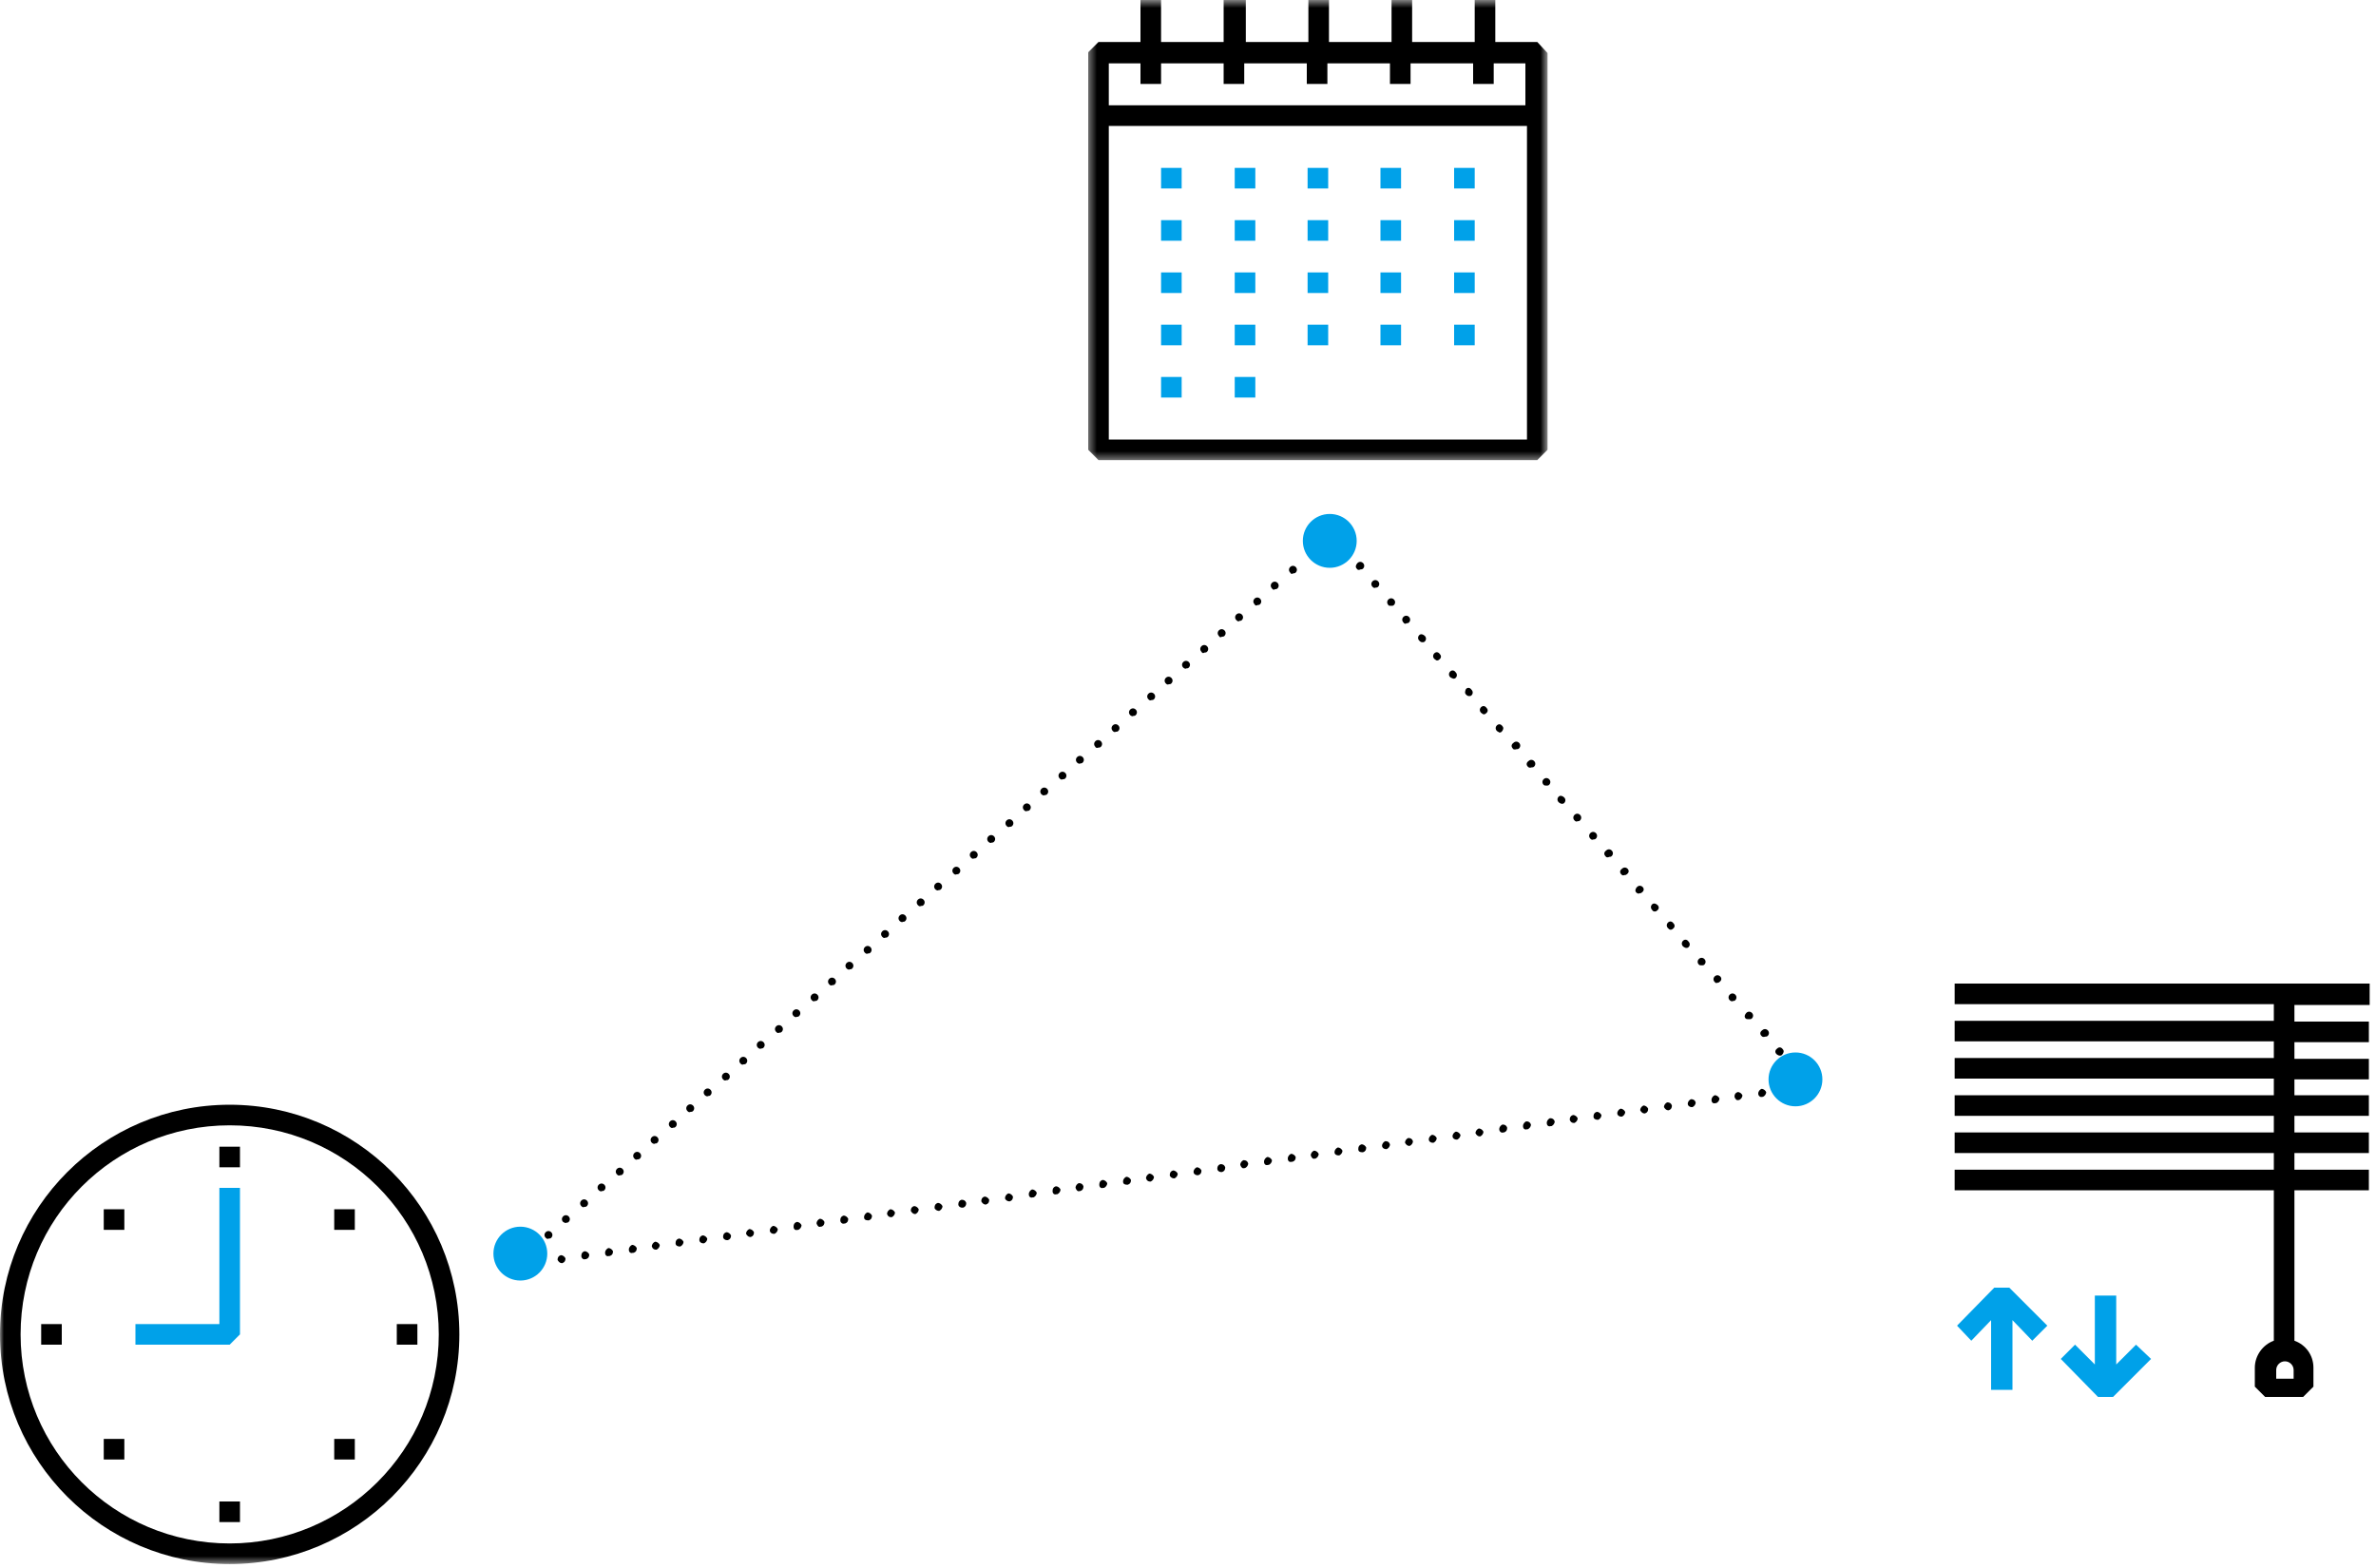 <?xml version="1.0" encoding="UTF-8"?>
<svg width="300px" height="198px" viewBox="0 0 300 198" version="1.1" xmlns="http://www.w3.org/2000/svg" xmlns:xlink="http://www.w3.org/1999/xlink">
    <!-- Generator: Sketch 54.1 (76490) - https://sketchapp.com -->
    <title>Smarter_Home_Energie_Jalousiesteuerung_Picto</title>
    <desc>Created with Sketch.</desc>
    <defs>
        <polygon id="path-1" points="0.4 0.5 58.4 0.5 58.4 58.6 0.4 58.6"></polygon>
        <polygon id="path-3" points="0 198.5 299.2 198.5 299.2 1 0 1"></polygon>
    </defs>
    <g id="Bilder" stroke="none" stroke-width="1" fill="none" fill-rule="evenodd">
        <g id="Smarter_Home_Energie_Jalousiesteuerung_Picto" transform="translate(0, -1)">
            <path d="M289.5,175.1 L287.4,175.1 L287.4,174 C287.4,173.4 287.9,172.9 288.5,172.9 C289.1,172.9 289.6,173.4 289.6,174 L289.6,175.1 L289.5,175.1 Z M299.2,127.8 L299.2,125.201 L246.8,125.201 L246.8,127.8 L287.1,127.8 L287.1,129.9 L246.8,129.9 L246.8,132.5 L287.1,132.5 L287.1,134.6 L246.8,134.6 L246.8,137.201 L287.1,137.201 L287.1,139.3 L246.8,139.3 L246.8,141.9 L287.1,141.9 L287.1,144 L246.8,144 L246.8,146.6 L287.1,146.6 L287.1,148.701 L246.8,148.701 L246.8,151.3 L287.1,151.3 L287.1,170.3 C285.7,170.8 284.7,172.201 284.7,173.701 L284.7,176.1 L286,177.4 L290.8,177.4 L292.1,176.1 L292.1,173.701 C292.1,172.1 291.1,170.8 289.7,170.3 L289.7,151.3 L299.1,151.3 L299.1,148.701 L289.7,148.701 L289.7,146.6 L299.1,146.6 L299.1,144 L289.7,144 L289.7,141.9 L299.1,141.9 L299.1,139.3 L289.7,139.3 L289.7,137.3 L299.1,137.3 L299.1,134.701 L289.7,134.701 L289.7,132.6 L299.1,132.6 L299.1,130 L289.7,130 L289.7,127.9 L299.2,127.9 L299.2,127.8 Z" id="Fill-1" fill="#000000"></path>
            <polygon id="Fill-3" fill="#00A1E9" points="251.8 163.6 247.1 168.4 248.901 170.3 251.401 167.701 251.401 176.5 254.1 176.5 254.1 167.701 256.6 170.3 258.5 168.4 253.7 163.6"></polygon>
            <polygon id="Fill-5" fill="#00A1E9" points="269.7 170.8 267.2 173.3 267.2 164.6 264.5 164.6 264.5 173.3 262 170.8 260.2 172.6 264.9 177.4 266.8 177.4 271.599 172.6"></polygon>
            <path d="M167.3,69.3 C167.1,69.1 167.1,68.8 167.3,68.6 C167.5,68.4 167.8,68.4 168,68.6 C168.2,68.8 168.2,69.1 168,69.3 C167.901,69.4 167.8,69.4 167.7,69.4 C167.6,69.5 167.401,69.5 167.3,69.3 M169.401,70.6 C169.2,70.4 169.2,70.1 169.5,69.9 C169.7,69.7 170,69.7 170.2,69.9 C170.401,70.1 170.3,70.4 170.1,70.6 C170,70.7 169.901,70.7 169.8,70.7 C169.6,70.7 169.5,70.7 169.401,70.6 M171.3,72.8 C171.1,72.6 171.2,72.3 171.401,72.1 C171.6,71.9 171.901,71.9 172.1,72.1 C172.3,72.3 172.3,72.6 172.1,72.8 C172,72.9 171.901,72.9 171.8,72.9 C171.6,73 171.401,73 171.3,72.8 M162.901,73.3 C162.7,73.1 162.7,72.8 162.901,72.6 C163.1,72.4 163.401,72.4 163.6,72.6 C163.8,72.8 163.8,73.1 163.6,73.3 C163.5,73.4 163.401,73.4 163.3,73.4 C163.1,73.5 163,73.5 162.901,73.3 M173.3,75.1 C173.1,74.9 173.1,74.6 173.3,74.4 C173.5,74.2 173.8,74.2 174,74.4 C174.2,74.6 174.2,74.9 174,75.1 C173.901,75.2 173.8,75.2 173.7,75.2 C173.5,75.3 173.401,75.2 173.3,75.1 M160.6,75.3 C160.401,75.1 160.401,74.8 160.6,74.6 C160.8,74.4 161.1,74.4 161.3,74.6 C161.5,74.8 161.5,75.1 161.3,75.3 C161.2,75.4 161.1,75.4 161,75.4 C160.901,75.5 160.7,75.5 160.6,75.3 M158.401,77.3 C158.2,77.1 158.2,76.8 158.401,76.6 C158.6,76.4 158.901,76.4 159.1,76.6 C159.3,76.8 159.3,77.1 159.1,77.3 C159,77.4 158.901,77.4 158.8,77.4 C158.6,77.5 158.5,77.5 158.401,77.3 M175.3,77.4 C175.1,77.2 175.1,76.9 175.3,76.7 C175.5,76.5 175.8,76.5 176,76.7 C176.2,76.9 176.2,77.2 176,77.4 C175.901,77.5 175.8,77.5 175.7,77.5 C175.5,77.5 175.3,77.5 175.3,77.4 M156.1,79.3 C155.901,79.1 155.901,78.8 156.1,78.6 C156.3,78.4 156.6,78.4 156.8,78.6 C157,78.8 157,79.1 156.8,79.3 C156.7,79.4 156.6,79.4 156.5,79.4 C156.401,79.5 156.3,79.5 156.1,79.3 M177.2,79.6 C177,79.4 177,79.1 177.2,78.9 C177.401,78.7 177.7,78.7 177.901,78.9 C178.1,79.1 178.1,79.4 177.901,79.6 C177.8,79.7 177.7,79.7 177.6,79.7 C177.5,79.8 177.3,79.8 177.2,79.6 M153.901,81.3 C153.7,81.1 153.7,80.8 153.901,80.6 C154.1,80.4 154.401,80.4 154.6,80.6 C154.8,80.8 154.8,81.1 154.6,81.3 C154.5,81.4 154.401,81.4 154.3,81.4 C154.1,81.5 154,81.5 153.901,81.3 M179.2,81.9 C179,81.7 179,81.4 179.2,81.2 C179.401,81 179.7,81.1 179.901,81.3 C180.1,81.5 180.1,81.8 179.901,82 C179.8,82.1 179.7,82.1 179.6,82.1 C179.401,82.1 179.3,82 179.2,81.9 M151.7,83.3 C151.5,83.1 151.5,82.8 151.7,82.6 C151.901,82.4 152.2,82.4 152.401,82.6 C152.6,82.8 152.6,83.1 152.401,83.3 C152.3,83.4 152.2,83.4 152.1,83.4 C151.901,83.5 151.8,83.5 151.7,83.3 M181.1,84.2 C180.901,84 180.901,83.7 181.1,83.5 C181.3,83.3 181.6,83.3 181.8,83.6 C182,83.8 182,84.1 181.7,84.3 C181.6,84.4 181.5,84.4 181.401,84.4 C181.401,84.4 181.2,84.3 181.1,84.2 M149.4,85.3 C149.2,85.1 149.2,84.8 149.4,84.6 C149.6,84.4 149.901,84.4 150.1,84.6 C150.3,84.8 150.3,85.1 150.1,85.3 C150,85.4 149.901,85.4 149.8,85.4 C149.7,85.5 149.5,85.4 149.4,85.3 M183.1,86.5 C182.901,86.3 182.901,86 183.1,85.8 C183.3,85.6 183.6,85.6 183.8,85.9 C184,86.1 184,86.4 183.8,86.6 C183.7,86.7 183.6,86.7 183.5,86.7 C183.3,86.6 183.2,86.6 183.1,86.5 M147.2,87.3 C147,87.1 147,86.8 147.2,86.6 C147.4,86.4 147.7,86.4 147.9,86.6 C148.1,86.8 148.1,87.1 147.9,87.3 C147.8,87.4 147.7,87.4 147.6,87.4 C147.4,87.5 147.3,87.4 147.2,87.3 M185.1,88.7 C184.901,88.5 185,88.2 185.1,88 C185.3,87.8 185.6,87.8 185.8,88.1 C186,88.3 186,88.6 185.8,88.8 C185.7,88.9 185.6,88.9 185.5,88.9 C185.3,88.9 185.2,88.8 185.1,88.7 M145,89.3 C144.8,89.1 144.8,88.8 145,88.6 C145.2,88.4 145.5,88.4 145.7,88.6 C145.9,88.8 145.9,89.1 145.7,89.3 C145.6,89.4 145.5,89.4 145.4,89.4 C145.2,89.5 145.1,89.4 145,89.3 M187,91 C186.8,90.8 186.8,90.5 187,90.3 C187.2,90.1 187.5,90.1 187.7,90.4 C187.901,90.6 187.901,90.9 187.6,91.1 C187.5,91.2 187.401,91.2 187.3,91.2 C187.3,91.2 187.1,91.1 187,91 M142.7,91.3 C142.5,91.1 142.5,90.8 142.7,90.6 C142.9,90.4 143.2,90.4 143.4,90.6 C143.6,90.8 143.6,91.1 143.4,91.3 C143.3,91.4 143.2,91.4 143.1,91.4 C143,91.5 142.8,91.4 142.7,91.3 M189,93.3 C188.8,93.1 188.8,92.8 189,92.6 C189.2,92.4 189.5,92.4 189.7,92.7 C189.901,92.9 189.8,93.2 189.6,93.4 C189.5,93.5 189.401,93.5 189.3,93.5 C189.2,93.4 189.1,93.4 189,93.3 M140.5,93.3 C140.3,93.1 140.3,92.8 140.5,92.6 C140.7,92.4 141,92.4 141.2,92.6 C141.4,92.8 141.4,93.1 141.2,93.3 C141.1,93.4 141,93.4 140.9,93.4 C140.7,93.5 140.6,93.4 140.5,93.3 M138.3,95.3 C138.1,95.1 138.1,94.8 138.3,94.6 C138.5,94.4 138.8,94.4 139,94.6 C139.2,94.8 139.2,95.1 139,95.3 C138.9,95.4 138.8,95.4 138.7,95.4 C138.5,95.5 138.3,95.4 138.3,95.3 M191,95.5 C190.8,95.3 190.8,95 191.1,94.8 C191.3,94.6 191.6,94.6 191.8,94.8 C192,95 192,95.3 191.8,95.5 C191.7,95.6 191.6,95.6 191.5,95.6 C191.2,95.7 191,95.6 191,95.5 M136,97.3 C135.8,97.1 135.8,96.8 136,96.6 C136.2,96.4 136.5,96.4 136.7,96.6 C136.9,96.8 136.9,97.1 136.7,97.3 C136.6,97.4 136.5,97.4 136.4,97.4 C136.3,97.5 136.1,97.4 136,97.3 M192.901,97.8 C192.7,97.6 192.7,97.3 193,97.1 C193.2,96.9 193.5,96.9 193.7,97.1 C193.901,97.3 193.901,97.6 193.7,97.8 C193.6,97.9 193.5,97.9 193.401,97.9 C193.1,98 193,97.9 192.901,97.8 M133.8,99.3 C133.6,99.1 133.6,98.8 133.8,98.6 C134,98.4 134.3,98.4 134.5,98.6 C134.7,98.8 134.7,99.1 134.5,99.3 C134.4,99.4 134.3,99.4 134.2,99.4 C134,99.5 133.9,99.4 133.8,99.3 M194.901,100.1 C194.7,99.9 194.7,99.6 194.901,99.4 C195.1,99.2 195.401,99.2 195.6,99.4 C195.8,99.6 195.8,99.9 195.6,100.1 C195.5,100.2 195.401,100.2 195.3,100.2 C195.1,100.2 195,100.2 194.901,100.1 M131.5,101.3 C131.3,101.1 131.3,100.8 131.5,100.6 C131.7,100.4 132,100.4 132.2,100.6 C132.4,100.8 132.4,101.1 132.2,101.3 C132.1,101.4 132,101.4 131.9,101.4 C131.8,101.5 131.6,101.4 131.5,101.3 M196.8,102.3 C196.6,102.1 196.6,101.8 196.8,101.6 C197,101.4 197.3,101.5 197.5,101.7 C197.7,101.9 197.7,102.2 197.5,102.4 C197.401,102.5 197.3,102.5 197.2,102.5 C197.1,102.5 196.901,102.4 196.8,102.3 M129.3,103.3 C129.1,103.1 129.1,102.8 129.3,102.6 C129.5,102.4 129.8,102.4 130,102.6 C130.2,102.8 130.2,103.1 130,103.3 C129.9,103.4 129.8,103.4 129.7,103.4 C129.5,103.5 129.4,103.4 129.3,103.3 M198.8,104.6 C198.6,104.4 198.6,104.1 198.8,103.9 C199,103.7 199.3,103.7 199.5,103.9 C199.7,104.1 199.7,104.4 199.5,104.6 C199.401,104.7 199.3,104.7 199.2,104.7 C199,104.8 198.901,104.7 198.8,104.6 M127.1,105.3 C126.9,105.1 126.9,104.8 127.1,104.6 C127.3,104.4 127.6,104.4 127.8,104.6 C128,104.8 128,105.1 127.8,105.3 C127.7,105.4 127.6,105.4 127.5,105.4 C127.3,105.5 127.2,105.4 127.1,105.3 M200.8,106.9 C200.6,106.7 200.6,106.4 200.8,106.2 C201,106 201.3,106 201.5,106.2 C201.7,106.4 201.7,106.7 201.5,106.9 C201.401,107 201.3,107 201.2,107 C201,107.1 200.901,107 200.8,106.9 M124.8,107.3 C124.6,107.1 124.6,106.8 124.8,106.6 C125,106.4 125.3,106.4 125.5,106.6 C125.7,106.8 125.7,107.1 125.5,107.3 C125.4,107.4 125.3,107.4 125.2,107.4 C125.1,107.5 124.9,107.4 124.8,107.3 M202.7,109.1 C202.5,108.9 202.5,108.6 202.8,108.4 C203,108.2 203.3,108.2 203.5,108.4 C203.7,108.6 203.7,108.9 203.5,109.1 C203.401,109.2 203.3,109.2 203.2,109.2 C203,109.3 202.8,109.3 202.7,109.1 M122.6,109.3 C122.4,109.1 122.4,108.8 122.6,108.6 C122.8,108.4 123.1,108.4 123.3,108.6 C123.5,108.8 123.5,109.1 123.3,109.3 C123.2,109.4 123.1,109.4 123,109.4 C122.8,109.5 122.7,109.4 122.6,109.3 M120.4,111.3 C120.2,111.1 120.2,110.8 120.4,110.6 C120.6,110.4 120.9,110.4 121.1,110.6 C121.3,110.8 121.3,111.1 121.1,111.3 C121,111.4 120.9,111.4 120.8,111.4 C120.6,111.5 120.5,111.4 120.4,111.3 M204.7,111.4 C204.5,111.2 204.5,110.9 204.8,110.7 C205,110.5 205.3,110.5 205.5,110.7 C205.7,110.9 205.7,111.2 205.401,111.4 C205.3,111.5 205.2,111.5 205.1,111.5 C204.901,111.6 204.8,111.5 204.7,111.4 M118.1,113.3 C117.9,113.1 117.9,112.8 118.1,112.6 C118.3,112.4 118.6,112.4 118.8,112.6 C119,112.8 119,113.1 118.8,113.3 C118.7,113.4 118.6,113.4 118.5,113.4 C118.4,113.5 118.2,113.4 118.1,113.3 M206.6,113.7 C206.401,113.5 206.5,113.2 206.7,113 C206.901,112.8 207.2,112.8 207.401,113 C207.6,113.2 207.6,113.5 207.3,113.7 C207.2,113.8 207.1,113.8 207,113.8 C206.901,113.9 206.7,113.8 206.6,113.7 M115.9,115.3 C115.7,115.1 115.7,114.8 115.9,114.6 C116.1,114.4 116.4,114.4 116.6,114.6 C116.8,114.8 116.8,115.1 116.6,115.3 C116.5,115.4 116.4,115.4 116.3,115.4 C116.1,115.5 116,115.4 115.9,115.3 M208.6,115.9 C208.401,115.7 208.401,115.4 208.6,115.2 C208.8,115 209.1,115.1 209.3,115.3 C209.5,115.5 209.5,115.8 209.2,116 C209.1,116.1 209,116.1 208.901,116.1 C208.901,116.1 208.7,116.1 208.6,115.9 M113.6,117.3 C113.4,117.1 113.4,116.8 113.6,116.6 C113.8,116.4 114.1,116.4 114.3,116.6 C114.5,116.8 114.5,117.1 114.3,117.3 C114.2,117.4 114.1,117.4 114,117.4 C113.9,117.5 113.7,117.4 113.6,117.3 M210.6,118.2 C210.401,118 210.401,117.7 210.6,117.5 C210.8,117.3 211.1,117.3 211.3,117.6 C211.5,117.8 211.5,118.1 211.2,118.3 C211.1,118.4 211,118.4 210.901,118.4 C210.8,118.4 210.7,118.3 210.6,118.2 M111.4,119.3 C111.2,119.1 111.2,118.8 111.4,118.6 C111.6,118.4 111.9,118.4 112.1,118.6 C112.3,118.8 112.3,119.1 112.1,119.3 C112,119.4 111.9,119.4 111.8,119.4 C111.6,119.5 111.5,119.4 111.4,119.3 M212.5,120.5 C212.3,120.3 212.3,120 212.5,119.8 C212.7,119.6 213,119.6 213.2,119.9 C213.401,120.1 213.401,120.4 213.2,120.6 C213.1,120.7 213,120.7 212.901,120.7 C212.8,120.7 212.6,120.6 212.5,120.5 M109.2,121.3 C109,121.1 109,120.8 109.2,120.6 C109.4,120.4 109.7,120.4 109.9,120.6 C110.1,120.8 110.1,121.1 109.9,121.3 C109.8,121.4 109.7,121.4 109.6,121.4 C109.4,121.5 109.3,121.4 109.2,121.3 M214.5,122.8 C214.3,122.6 214.3,122.3 214.5,122.1 C214.7,121.9 215,121.9 215.2,122.1 C215.401,122.3 215.401,122.6 215.2,122.8 C215.1,122.9 215,122.9 214.901,122.9 C214.7,122.9 214.6,122.9 214.5,122.8 M106.9,123.3 C106.7,123.1 106.7,122.8 106.9,122.6 C107.1,122.4 107.4,122.4 107.6,122.6 C107.8,122.8 107.8,123.1 107.6,123.3 C107.5,123.4 107.4,123.4 107.3,123.4 C107.2,123.5 107,123.4 106.9,123.3 M216.5,125 C216.3,124.8 216.3,124.5 216.5,124.3 C216.7,124.1 217,124.1 217.2,124.3 C217.401,124.5 217.401,124.8 217.1,125 C217,125.1 216.901,125.1 216.8,125.1 C216.7,125.2 216.6,125.1 216.5,125 M104.7,125.3 C104.5,125.1 104.5,124.8 104.7,124.6 C104.9,124.4 105.2,124.4 105.4,124.6 C105.6,124.8 105.6,125.1 105.4,125.3 C105.3,125.4 105.2,125.4 105.1,125.4 C104.9,125.5 104.8,125.4 104.7,125.3 M218.401,127.3 C218.2,127.1 218.2,126.8 218.401,126.6 C218.6,126.4 218.901,126.4 219.1,126.6 C219.3,126.8 219.3,127.1 219.1,127.3 C219,127.4 218.901,127.4 218.8,127.4 C218.7,127.5 218.5,127.4 218.401,127.3 M102.5,127.3 C102.3,127.1 102.3,126.8 102.5,126.6 C102.7,126.4 103,126.4 103.2,126.6 C103.4,126.8 103.4,127.1 103.2,127.3 C103.1,127.4 103,127.4 102.9,127.4 C102.7,127.5 102.6,127.4 102.5,127.3 M100.2,129.3 C100,129.1 100,128.8 100.2,128.6 C100.4,128.4 100.7,128.4 100.9,128.6 C101.1,128.8 101.1,129.1 100.9,129.3 C100.8,129.4 100.7,129.4 100.6,129.4 C100.5,129.5 100.3,129.4 100.2,129.3 M220.401,129.6 C220.2,129.4 220.3,129.1 220.5,128.9 C220.7,128.7 221,128.7 221.2,128.9 C221.401,129.1 221.401,129.4 221.2,129.6 C221.1,129.7 221,129.7 220.901,129.7 C220.6,129.7 220.5,129.7 220.401,129.6 M98,131.3 C97.8,131.1 97.8,130.8 98,130.6 C98.2,130.4 98.5,130.4 98.7,130.6 C98.9,130.8 98.9,131.1 98.7,131.3 C98.6,131.4 98.5,131.4 98.4,131.4 C98.2,131.5 98.1,131.4 98,131.3 M222.401,131.8 C222.2,131.6 222.2,131.3 222.5,131.1 C222.7,130.9 223,130.9 223.2,131.1 C223.401,131.3 223.401,131.6 223.2,131.8 C223.1,131.9 223,131.9 222.901,131.9 C222.6,132 222.5,131.9 222.401,131.8 M95.7,133.3 C95.5,133.1 95.5,132.8 95.7,132.6 C95.9,132.4 96.2,132.4 96.4,132.6 C96.6,132.8 96.6,133.1 96.4,133.3 C96.3,133.4 96.2,133.4 96.1,133.4 C96,133.5 95.8,133.4 95.7,133.3 M224.3,134.1 C224.1,133.9 224.1,133.6 224.401,133.4 C224.6,133.2 224.901,133.2 225.1,133.5 C225.3,133.7 225.2,134 225,134.2 C224.901,134.3 224.8,134.3 224.7,134.3 C224.6,134.3 224.401,134.2 224.3,134.1 M93.5,135.3 C93.3,135.1 93.3,134.8 93.5,134.6 C93.7,134.4 94,134.4 94.2,134.6 C94.4,134.8 94.4,135.1 94.2,135.3 C94.1,135.4 94,135.4 93.9,135.4 C93.7,135.5 93.6,135.4 93.5,135.3 M226.3,136.4 C226.1,136.2 226.1,135.9 226.3,135.7 C226.5,135.5 226.8,135.6 227,135.8 C227.2,136 227.2,136.3 227,136.5 C226.901,136.6 226.8,136.6 226.7,136.6 C226.5,136.5 226.401,136.5 226.3,136.4 M91.3,137.3 C91.1,137.1 91.1,136.8 91.3,136.6 C91.5,136.4 91.8,136.4 92,136.6 C92.2,136.8 92.2,137.1 92,137.3 C91.9,137.4 91.8,137.4 91.7,137.4 C91.5,137.5 91.4,137.4 91.3,137.3 M228,138.3 C228,138 228.2,137.8 228.401,137.7 C228.7,137.7 228.901,137.8 229,138.1 C229,138.4 228.8,138.6 228.6,138.7 L228.5,138.7 C228.2,138.7 228,138.6 228,138.3 M225,138.7 C225,138.4 225.2,138.2 225.401,138.1 C225.7,138.1 225.901,138.3 226,138.5 C226,138.8 225.8,139 225.6,139.1 L225.5,139.1 C225.2,139.2 225,139 225,138.7 M89,139.3 C88.8,139.1 88.8,138.8 89,138.6 C89.2,138.4 89.5,138.4 89.7,138.6 C89.9,138.8 89.9,139.1 89.7,139.3 C89.6,139.4 89.5,139.4 89.4,139.4 C89.3,139.5 89.1,139.4 89,139.3 M222,139.1 C222,138.8 222.2,138.6 222.401,138.5 C222.7,138.5 222.901,138.7 223,138.9 C223,139.2 222.8,139.4 222.6,139.5 L222.5,139.5 C222.3,139.6 222,139.4 222,139.1 M219,139.5 C219,139.2 219.1,139 219.401,138.9 C219.7,138.9 219.901,139.1 220,139.3 C220,139.6 219.8,139.8 219.6,139.9 L219.5,139.9 C219.3,140 219.1,139.8 219,139.5 M216.1,139.9 C216.1,139.6 216.3,139.4 216.5,139.3 C216.8,139.3 217,139.5 217.1,139.7 C217.1,140 216.901,140.2 216.7,140.3 L216.6,140.3 C216.3,140.4 216.1,140.2 216.1,139.9 M213.1,140.4 C213.1,140.1 213.3,139.9 213.5,139.8 C213.8,139.8 214,139.9 214.1,140.2 C214.1,140.5 213.901,140.7 213.7,140.8 L213.6,140.8 C213.3,140.8 213.1,140.6 213.1,140.4 M210.1,140.8 C210.1,140.5 210.3,140.3 210.5,140.2 C210.8,140.2 211,140.3 211.1,140.6 C211.1,140.9 211,141.1 210.7,141.2 L210.6,141.2 C210.401,141.2 210.2,141 210.1,140.8 M86.8,141.3 C86.6,141.1 86.6,140.8 86.8,140.6 C87,140.4 87.3,140.4 87.5,140.6 C87.7,140.8 87.7,141.1 87.5,141.3 C87.4,141.4 87.3,141.4 87.2,141.4 C87,141.5 86.9,141.4 86.8,141.3 M207.1,141.2 C207.1,140.9 207.3,140.7 207.5,140.6 C207.8,140.6 208,140.8 208.1,141 C208.1,141.3 208,141.5 207.7,141.6 L207.6,141.6 C207.401,141.6 207.2,141.4 207.1,141.2 M204.2,141.6 C204.2,141.3 204.401,141.1 204.6,141 C204.901,141 205.1,141.2 205.2,141.4 C205.2,141.7 205,141.9 204.8,142 L204.7,142 C204.401,142 204.2,141.8 204.2,141.6 M201.2,142 C201.2,141.7 201.3,141.5 201.6,141.4 C201.901,141.4 202.1,141.6 202.2,141.8 C202.2,142.1 202,142.3 201.8,142.4 L201.7,142.4 C201.5,142.4 201.2,142.3 201.2,142 M198.2,142.4 C198.2,142.1 198.3,141.9 198.6,141.8 C198.901,141.8 199.1,142 199.2,142.2 C199.2,142.5 199,142.7 198.8,142.8 L198.7,142.8 C198.5,142.8 198.3,142.7 198.2,142.4 M195.3,142.8 C195.3,142.5 195.5,142.3 195.7,142.2 C196,142.2 196.2,142.3 196.3,142.6 C196.3,142.9 196.1,143.1 195.901,143.2 L195.8,143.2 C195.5,143.3 195.3,143.1 195.3,142.8 M84.6,143.3 C84.4,143.1 84.4,142.8 84.6,142.6 C84.8,142.4 85.1,142.4 85.3,142.6 C85.5,142.8 85.5,143.1 85.3,143.3 C85.2,143.4 85.1,143.4 85,143.4 C84.8,143.5 84.7,143.4 84.6,143.3 M192.3,143.2 C192.3,142.9 192.5,142.7 192.7,142.6 C193,142.6 193.2,142.7 193.3,143 C193.3,143.3 193.1,143.5 192.901,143.6 L192.8,143.6 C192.5,143.7 192.3,143.5 192.3,143.2 M189.3,143.6 C189.3,143.3 189.5,143.1 189.7,143 C190,143 190.2,143.1 190.3,143.4 C190.3,143.7 190.2,143.9 189.901,144 L189.8,144 C189.6,144.1 189.3,143.9 189.3,143.6 M186.3,144.1 C186.3,143.8 186.5,143.6 186.7,143.5 C187,143.5 187.2,143.7 187.3,143.9 C187.3,144.2 187.1,144.4 186.901,144.5 L186.8,144.5 C186.6,144.5 186.401,144.3 186.3,144.1 M183.401,144.5 C183.401,144.2 183.6,144 183.8,143.9 C184.1,143.9 184.3,144.1 184.401,144.3 C184.401,144.6 184.2,144.8 184,144.9 L183.901,144.9 C183.6,144.9 183.401,144.7 183.401,144.5 M180.401,144.9 C180.401,144.6 180.6,144.4 180.8,144.3 C181.1,144.3 181.3,144.5 181.401,144.7 C181.401,145 181.2,145.2 181,145.3 L180.901,145.3 C180.6,145.3 180.401,145.1 180.401,144.9 M82.3,145.3 C82.1,145.1 82.1,144.8 82.3,144.6 C82.5,144.4 82.8,144.4 83,144.6 C83.2,144.8 83.2,145.1 83,145.3 C82.9,145.4 82.8,145.4 82.7,145.4 C82.6,145.5 82.4,145.4 82.3,145.3 M177.401,145.3 C177.401,145 177.6,144.8 177.8,144.7 C178.1,144.7 178.3,144.8 178.401,145.1 C178.401,145.4 178.2,145.6 178,145.7 L177.901,145.7 C177.7,145.7 177.5,145.5 177.401,145.3 M174.5,145.7 C174.5,145.4 174.7,145.2 174.901,145.1 C175.2,145.1 175.401,145.2 175.5,145.5 C175.5,145.8 175.3,146 175.1,146.1 L175,146.1 C174.7,146.1 174.5,145.9 174.5,145.7 M171.5,146.1 C171.5,145.8 171.6,145.6 171.901,145.5 C172.2,145.5 172.401,145.7 172.5,145.9 C172.5,146.2 172.401,146.4 172.1,146.5 L172,146.5 C171.7,146.5 171.5,146.4 171.5,146.1 M168.5,146.5 C168.5,146.2 168.7,146 168.901,145.9 C169.2,145.9 169.401,146.1 169.5,146.3 C169.5,146.6 169.3,146.8 169.1,146.9 L169,146.9 C168.8,146.9 168.5,146.8 168.5,146.5 M165.5,146.9 C165.5,146.6 165.7,146.4 165.901,146.3 C166.2,146.3 166.401,146.5 166.5,146.7 C166.5,147 166.3,147.2 166.1,147.3 L166,147.3 C165.8,147.4 165.6,147.2 165.5,146.9 M80.1,147.3 C79.9,147.1 79.9,146.8 80.1,146.6 C80.3,146.4 80.6,146.4 80.8,146.6 C81,146.8 81,147.1 80.8,147.3 C80.7,147.4 80.6,147.4 80.5,147.4 C80.3,147.5 80.2,147.4 80.1,147.3 M162.6,147.3 C162.6,147 162.8,146.8 163,146.7 C163.3,146.7 163.5,146.9 163.6,147.1 C163.6,147.4 163.5,147.6 163.2,147.7 L163.1,147.7 C162.8,147.8 162.6,147.6 162.6,147.3 M159.6,147.7 C159.6,147.4 159.8,147.2 160,147.1 C160.3,147.1 160.5,147.3 160.6,147.5 C160.6,147.8 160.401,148 160.2,148.1 L160.1,148.1 C159.8,148.2 159.6,148 159.6,147.7 M156.6,148.1 C156.6,147.8 156.8,147.6 157,147.5 C157.3,147.5 157.5,147.6 157.6,147.9 C157.6,148.2 157.401,148.4 157.2,148.5 L157.1,148.5 C156.901,148.6 156.7,148.4 156.6,148.1 M153.7,148.6 C153.7,148.3 153.8,148.1 154.1,148 C154.401,148 154.6,148.1 154.7,148.4 C154.7,148.7 154.6,148.9 154.3,149 L154.2,149 C153.901,149 153.7,148.8 153.7,148.6 M150.7,149 C150.7,148.7 150.901,148.5 151.1,148.4 C151.401,148.4 151.6,148.6 151.7,148.8 C151.7,149.1 151.6,149.3 151.3,149.4 L151.2,149.4 C150.901,149.4 150.7,149.2 150.7,149 M77.9,149.3 C77.7,149.1 77.7,148.8 77.9,148.6 C78.1,148.4 78.4,148.4 78.6,148.6 C78.8,148.8 78.8,149.1 78.6,149.3 C78.5,149.4 78.4,149.4 78.3,149.4 C78.1,149.5 78,149.4 77.9,149.3 M147.7,149.4 C147.7,149.1 147.8,148.9 148.1,148.8 C148.4,148.8 148.6,149 148.7,149.2 C148.7,149.5 148.5,149.7 148.3,149.8 L148.2,149.8 C148,149.8 147.7,149.6 147.7,149.4 M144.7,149.8 C144.7,149.5 144.9,149.3 145.1,149.2 C145.4,149.2 145.6,149.4 145.7,149.6 C145.7,149.9 145.5,150.1 145.3,150.2 L145.2,150.2 C145,150.2 144.8,150.1 144.7,149.8 M141.8,150.2 C141.8,149.9 142,149.7 142.2,149.6 C142.5,149.6 142.7,149.8 142.8,150 C142.8,150.3 142.7,150.5 142.4,150.6 L142.3,150.6 C142,150.6 141.8,150.5 141.8,150.2 M138.8,150.6 C138.8,150.3 138.9,150.1 139.2,150 C139.5,150 139.7,150.2 139.8,150.4 C139.8,150.7 139.6,150.9 139.4,151 L139.3,151 C139,151.1 138.8,150.9 138.8,150.6 M135.8,151 C135.8,150.7 136,150.5 136.2,150.4 C136.5,150.4 136.7,150.5 136.8,150.8 C136.8,151.1 136.7,151.3 136.4,151.4 L136.3,151.4 C136.1,151.5 135.9,151.3 135.8,151 M75.6,151.3 C75.4,151.1 75.4,150.8 75.6,150.6 C75.8,150.4 76.1,150.4 76.3,150.6 C76.5,150.8 76.5,151.1 76.3,151.3 C76.2,151.4 76.1,151.4 76,151.4 C75.9,151.5 75.7,151.4 75.6,151.3 M132.9,151.4 C132.9,151.1 133,150.9 133.3,150.8 C133.6,150.8 133.8,151 133.9,151.2 C133.9,151.5 133.7,151.7 133.5,151.8 L133.4,151.8 C133.1,151.9 132.9,151.7 132.9,151.4 M129.9,151.8 C129.9,151.5 130.1,151.3 130.3,151.2 C130.6,151.2 130.8,151.4 130.9,151.6 C130.9,151.9 130.7,152.1 130.5,152.2 L130.4,152.2 C130.1,152.3 129.9,152.1 129.9,151.8 M126.9,152.3 C126.9,152 127.1,151.8 127.3,151.7 C127.6,151.7 127.8,151.9 127.9,152.1 C127.9,152.4 127.8,152.6 127.5,152.7 L127.4,152.7 C127.2,152.7 126.9,152.5 126.9,152.3 M123.9,152.7 C123.9,152.4 124,152.2 124.3,152.1 C124.6,152.1 124.8,152.3 124.9,152.5 C124.9,152.8 124.8,153 124.5,153.1 L124.4,153.1 C124.2,153.1 124,152.9 123.9,152.7 M73.4,153.3 C73.2,153.1 73.2,152.8 73.4,152.6 C73.6,152.4 73.9,152.4 74.1,152.6 C74.3,152.8 74.3,153.1 74.1,153.3 C74,153.4 73.9,153.4 73.8,153.4 C73.6,153.5 73.5,153.4 73.4,153.3 M121,153.1 C121,152.8 121.1,152.6 121.4,152.5 C121.7,152.5 121.9,152.6 122,152.9 C122,153.2 121.9,153.4 121.6,153.5 L121.5,153.5 C121.2,153.5 121,153.3 121,153.1 M118,153.5 C118,153.2 118.1,153 118.4,152.9 C118.7,152.9 118.9,153.1 119,153.3 C119,153.6 118.8,153.8 118.6,153.9 L118.5,153.9 C118.3,153.9 118,153.7 118,153.5 M115,153.9 C115,153.6 115.1,153.4 115.4,153.3 C115.7,153.3 115.9,153.5 116,153.7 C116,154 115.8,154.2 115.6,154.3 L115.5,154.3 C115.3,154.3 115.1,154.1 115,153.9 M112,154.3 C112,154 112.2,153.8 112.4,153.7 C112.7,153.7 112.9,153.9 113,154.1 C113,154.4 112.8,154.6 112.6,154.7 L112.5,154.7 C112.3,154.7 112.1,154.6 112,154.3 M109.1,154.7 C109.1,154.4 109.3,154.2 109.5,154.1 C109.8,154.1 110,154.3 110.1,154.5 C110.1,154.8 110,155 109.7,155.1 L109.6,155.1 C109.3,155.1 109.1,155 109.1,154.7 M71.1,155.3 C70.9,155.1 70.9,154.8 71.1,154.6 C71.3,154.4 71.6,154.4 71.8,154.6 C72,154.8 72,155.1 71.8,155.3 C71.7,155.4 71.6,155.4 71.5,155.4 C71.4,155.5 71.3,155.4 71.1,155.3 M106.1,155.1 C106.1,154.8 106.2,154.6 106.5,154.5 C106.8,154.5 107,154.7 107.1,154.9 C107.1,155.2 107,155.4 106.7,155.5 L106.6,155.5 C106.4,155.6 106.1,155.4 106.1,155.1 M103.1,155.5 C103.1,155.2 103.3,155 103.5,154.9 C103.8,154.9 104,155.1 104.1,155.3 C104.1,155.6 104,155.8 103.7,155.9 L103.6,155.9 C103.4,156 103.2,155.8 103.1,155.5 M100.2,155.9 C100.2,155.6 100.3,155.4 100.6,155.3 C100.9,155.3 101.1,155.5 101.2,155.7 C101.2,156 101,156.2 100.8,156.3 L100.7,156.3 C100.4,156.4 100.2,156.2 100.2,155.9 M97.2,156.4 C97.2,156.1 97.4,155.9 97.6,155.8 C97.9,155.8 98.1,156 98.2,156.2 C98.2,156.5 98,156.7 97.8,156.8 L97.7,156.8 C97.4,156.8 97.2,156.6 97.2,156.4 M94.2,156.8 C94.2,156.5 94.4,156.3 94.6,156.2 C94.9,156.2 95.1,156.4 95.2,156.6 C95.2,156.9 95.1,157.1 94.8,157.2 L94.7,157.2 C94.5,157.2 94.3,157 94.2,156.8 M68.9,157.3 C68.7,157.1 68.7,156.8 68.9,156.6 C69.1,156.4 69.4,156.4 69.6,156.6 C69.8,156.8 69.8,157.1 69.6,157.3 C69.5,157.4 69.4,157.4 69.3,157.4 C69.1,157.5 69,157.4 68.9,157.3 M91.3,157.2 C91.3,156.9 91.4,156.7 91.7,156.6 C92,156.6 92.2,156.8 92.3,157 C92.3,157.3 92.2,157.5 91.9,157.6 L91.8,157.6 C91.5,157.6 91.3,157.4 91.3,157.2 M88.3,157.6 C88.3,157.3 88.4,157.1 88.7,157 C89,157 89.2,157.2 89.3,157.4 C89.3,157.7 89.1,157.9 88.9,158 L88.8,158 C88.5,158 88.3,157.8 88.3,157.6 M85.3,158 C85.3,157.7 85.4,157.5 85.7,157.4 C86,157.4 86.2,157.6 86.3,157.8 C86.3,158.1 86.1,158.3 85.9,158.4 L85.8,158.4 C85.6,158.4 85.3,158.3 85.3,158 M82.3,158.4 C82.3,158.1 82.5,157.9 82.7,157.8 C83,157.8 83.2,158 83.3,158.2 C83.3,158.5 83.1,158.7 82.9,158.8 L82.8,158.8 C82.6,158.8 82.4,158.7 82.3,158.4 M79.4,158.8 C79.4,158.5 79.6,158.3 79.8,158.2 C80.1,158.2 80.3,158.4 80.4,158.6 C80.4,158.9 80.3,159.1 80,159.2 L79.9,159.2 C79.6,159.3 79.4,159.1 79.4,158.8 M66.7,159.3 C66.5,159.1 66.5,158.8 66.7,158.6 C66.9,158.4 67.2,158.4 67.4,158.6 C67.6,158.8 67.6,159.1 67.4,159.3 C67.3,159.4 67.2,159.4 67.1,159.4 C66.9,159.5 66.8,159.4 66.7,159.3 M76.4,159.2 C76.4,158.9 76.6,158.7 76.8,158.6 C77.1,158.6 77.3,158.8 77.4,159 C77.4,159.3 77.3,159.5 77,159.6 L76.9,159.6 C76.6,159.7 76.4,159.5 76.4,159.2 M73.4,159.6 C73.4,159.3 73.5,159.1 73.8,159 C74.1,159 74.3,159.2 74.4,159.4 C74.4,159.7 74.3,159.9 74,160 L73.9,160 C73.7,160.1 73.4,159.9 73.4,159.6 M70.4,160.1 C70.4,159.8 70.5,159.6 70.8,159.5 C71.1,159.5 71.3,159.7 71.4,159.9 C71.4,160.2 71.3,160.4 71,160.5 L70.9,160.5 C70.7,160.5 70.5,160.3 70.4,160.1 M67.5,160.5 C67.5,160.2 67.6,160 67.9,159.9 C68.2,159.9 68.4,160.1 68.5,160.3 C68.5,160.6 68.3,160.8 68.1,160.9 L68,160.9 C67.7,160.9 67.5,160.7 67.5,160.5 M64.5,160.9 C64.5,160.6 64.7,160.4 64.9,160.3 C65.2,160.3 65.4,160.5 65.5,160.7 C65.5,161 65.3,161.2 65.1,161.3 L65,161.3 C64.7,161.3 64.5,161.1 64.5,160.9" id="Fill-7" fill="#000000"></path>
            <path d="M226.7,133.9 C228.578,133.9 230.099,135.422 230.099,137.3 C230.099,139.178 228.578,140.701 226.7,140.701 C224.822,140.701 223.3,139.178 223.3,137.3 C223.3,135.422 224.822,133.9 226.7,133.9" id="Fill-9" fill="#00A1E9"></path>
            <path d="M65.7,155.9 C67.577,155.9 69.1,157.422 69.1,159.3 C69.1,161.178 67.577,162.701 65.7,162.701 C63.822,162.701 62.3,161.178 62.3,159.3 C62.3,157.422 63.822,155.9 65.7,155.9" id="Fill-11" fill="#00A1E9"></path>
            <path d="M167.9,65.9 C169.777,65.9 171.299,67.422 171.299,69.3 C171.299,71.178 169.777,72.7 167.9,72.7 C166.022,72.7 164.5,71.178 164.5,69.3 C164.5,67.422 166.022,65.9 167.9,65.9" id="Fill-13" fill="#00A1E9"></path>
            <g id="Group-17" transform="translate(137, 0.5)">
                <mask id="mask-2" fill="white">
                    <use xlink:href="#path-1"></use>
                </mask>
                <g id="Clip-16"></g>
                <path d="M3,13.8 L3,8.5 L7,8.5 L7,11.1 L9.6,11.1 L9.6,8.5 L17.5,8.5 L17.5,11.1 L20.1,11.1 L20.1,8.5 L28,8.5 L28,11.1 L30.6,11.1 L30.6,8.5 L38.5,8.5 L38.5,11.1 L41.1,11.1 L41.1,8.5 L49,8.5 L49,11.1 L51.6,11.1 L51.6,8.5 L55.6,8.5 L55.6,13.8 L3,13.8 Z M3,56 L55.8,56 L55.8,16.4 L3,16.4 L3,56 Z M57.1,5.8 L51.8,5.8 L51.8,0.5 L49.2,0.5 L49.2,5.8 L41.3,5.8 L41.3,0.5 L38.7,0.5 L38.7,5.8 L30.8,5.8 L30.8,0.5 L28.2,0.5 L28.2,5.8 L20.3,5.8 L20.3,0.5 L17.5,0.5 L17.5,5.8 L9.6,5.8 L9.6,0.5 L7,0.5 L7,5.8 L1.7,5.8 L0.4,7.1 L0.4,57.3 L1.7,58.6 L57.1,58.6 L58.4,57.3 L58.4,16.4 L58.4,13.8 L58.4,7.2 L57.1,5.8 Z" id="Fill-15" fill="#000000" mask="url(#mask-2)"></path>
            </g>
            <mask id="mask-4" fill="white">
                <use xlink:href="#path-3"></use>
            </mask>
            <g id="Clip-19"></g>
            <polygon id="Fill-18" fill="#00A1E9" mask="url(#mask-4)" points="155.9 24.8 158.5 24.8 158.5 22.2 155.9 22.2"></polygon>
            <polygon id="Fill-20" fill="#00A1E9" mask="url(#mask-4)" points="146.6 24.8 149.2 24.8 149.2 22.2 146.6 22.2"></polygon>
            <polygon id="Fill-21" fill="#00A1E9" mask="url(#mask-4)" points="165.1 24.8 167.701 24.8 167.701 22.2 165.1 22.2"></polygon>
            <polygon id="Fill-22" fill="#00A1E9" mask="url(#mask-4)" points="174.3 24.8 176.901 24.8 176.901 22.2 174.3 22.2"></polygon>
            <polygon id="Fill-23" fill="#00A1E9" mask="url(#mask-4)" points="183.6 24.8 186.201 24.8 186.201 22.2 183.6 22.2"></polygon>
            <polygon id="Fill-24" fill="#00A1E9" mask="url(#mask-4)" points="155.9 31.4 158.5 31.4 158.5 28.8 155.9 28.8"></polygon>
            <polygon id="Fill-25" fill="#00A1E9" mask="url(#mask-4)" points="146.6 31.4 149.2 31.4 149.2 28.8 146.6 28.8"></polygon>
            <polygon id="Fill-26" fill="#00A1E9" mask="url(#mask-4)" points="165.1 31.4 167.701 31.4 167.701 28.8 165.1 28.8"></polygon>
            <polygon id="Fill-27" fill="#00A1E9" mask="url(#mask-4)" points="174.3 31.4 176.901 31.4 176.901 28.8 174.3 28.8"></polygon>
            <polygon id="Fill-28" fill="#00A1E9" mask="url(#mask-4)" points="183.6 31.4 186.201 31.4 186.201 28.8 183.6 28.8"></polygon>
            <polygon id="Fill-29" fill="#00A1E9" mask="url(#mask-4)" points="155.9 38 158.5 38 158.5 35.4 155.9 35.4"></polygon>
            <polygon id="Fill-30" fill="#00A1E9" mask="url(#mask-4)" points="146.6 38 149.2 38 149.2 35.4 146.6 35.4"></polygon>
            <polygon id="Fill-31" fill="#00A1E9" mask="url(#mask-4)" points="165.1 38 167.701 38 167.701 35.4 165.1 35.4"></polygon>
            <polygon id="Fill-32" fill="#00A1E9" mask="url(#mask-4)" points="174.3 38 176.901 38 176.901 35.4 174.3 35.4"></polygon>
            <polygon id="Fill-33" fill="#00A1E9" mask="url(#mask-4)" points="183.6 38 186.201 38 186.201 35.4 183.6 35.4"></polygon>
            <polygon id="Fill-34" fill="#00A1E9" mask="url(#mask-4)" points="155.9 44.6 158.5 44.6 158.5 42 155.9 42"></polygon>
            <polygon id="Fill-35" fill="#00A1E9" mask="url(#mask-4)" points="146.6 44.6 149.2 44.6 149.2 42 146.6 42"></polygon>
            <polygon id="Fill-36" fill="#00A1E9" mask="url(#mask-4)" points="165.1 44.6 167.701 44.6 167.701 42 165.1 42"></polygon>
            <polygon id="Fill-37" fill="#00A1E9" mask="url(#mask-4)" points="174.3 44.6 176.901 44.6 176.901 42 174.3 42"></polygon>
            <polygon id="Fill-38" fill="#00A1E9" mask="url(#mask-4)" points="183.6 44.6 186.201 44.6 186.201 42 183.6 42"></polygon>
            <polygon id="Fill-39" fill="#00A1E9" mask="url(#mask-4)" points="155.9 51.2 158.5 51.2 158.5 48.6 155.9 48.6"></polygon>
            <polygon id="Fill-40" fill="#00A1E9" mask="url(#mask-4)" points="146.6 51.2 149.2 51.2 149.2 48.6 146.6 48.6"></polygon>
            <path d="M29,195.9 C14.4,195.9 2.6,184.1 2.6,169.501 C2.6,154.9 14.4,143.1 29,143.1 C43.6,143.1 55.4,154.9 55.4,169.501 C55.4,184.1 43.5,195.9 29,195.9 M29,140.501 C13,140.501 0,153.501 0,169.501 C0,185.501 13,198.501 29,198.501 C45,198.501 58,185.501 58,169.501 C58,153.501 45,140.501 29,140.501" id="Fill-41" fill="#000000" mask="url(#mask-4)"></path>
            <polygon id="Fill-42" fill="#000000" mask="url(#mask-4)" points="27.7 148.4 30.3 148.4 30.3 145.8 27.7 145.8"></polygon>
            <polygon id="Fill-43" fill="#000000" mask="url(#mask-4)" points="27.7 193.201 30.3 193.201 30.3 190.6 27.7 190.6"></polygon>
            <polygon id="Fill-44" fill="#000000" mask="url(#mask-4)" points="5.2 170.8 7.8 170.8 7.8 168.2 5.2 168.2"></polygon>
            <polygon id="Fill-45" fill="#000000" mask="url(#mask-4)" points="13.1 156.3 15.7 156.3 15.7 153.7 13.1 153.7"></polygon>
            <polygon id="Fill-46" fill="#000000" mask="url(#mask-4)" points="13.1 185.3 15.7 185.3 15.7 182.7 13.1 182.7"></polygon>
            <polygon id="Fill-47" fill="#000000" mask="url(#mask-4)" points="42.2 156.3 44.8 156.3 44.8 153.7 42.2 153.7"></polygon>
            <polygon id="Fill-48" fill="#000000" mask="url(#mask-4)" points="50.1 170.8 52.7 170.8 52.7 168.2 50.1 168.2"></polygon>
            <polygon id="Fill-49" fill="#00A1E9" mask="url(#mask-4)" points="27.7 168.2 17.1 168.2 17.1 170.8 29 170.8 30.3 169.5 30.3 151 27.7 151"></polygon>
            <polygon id="Fill-50" fill="#000000" mask="url(#mask-4)" points="42.2 185.3 44.8 185.3 44.8 182.7 42.2 182.7"></polygon>
        </g>
    </g>
</svg>